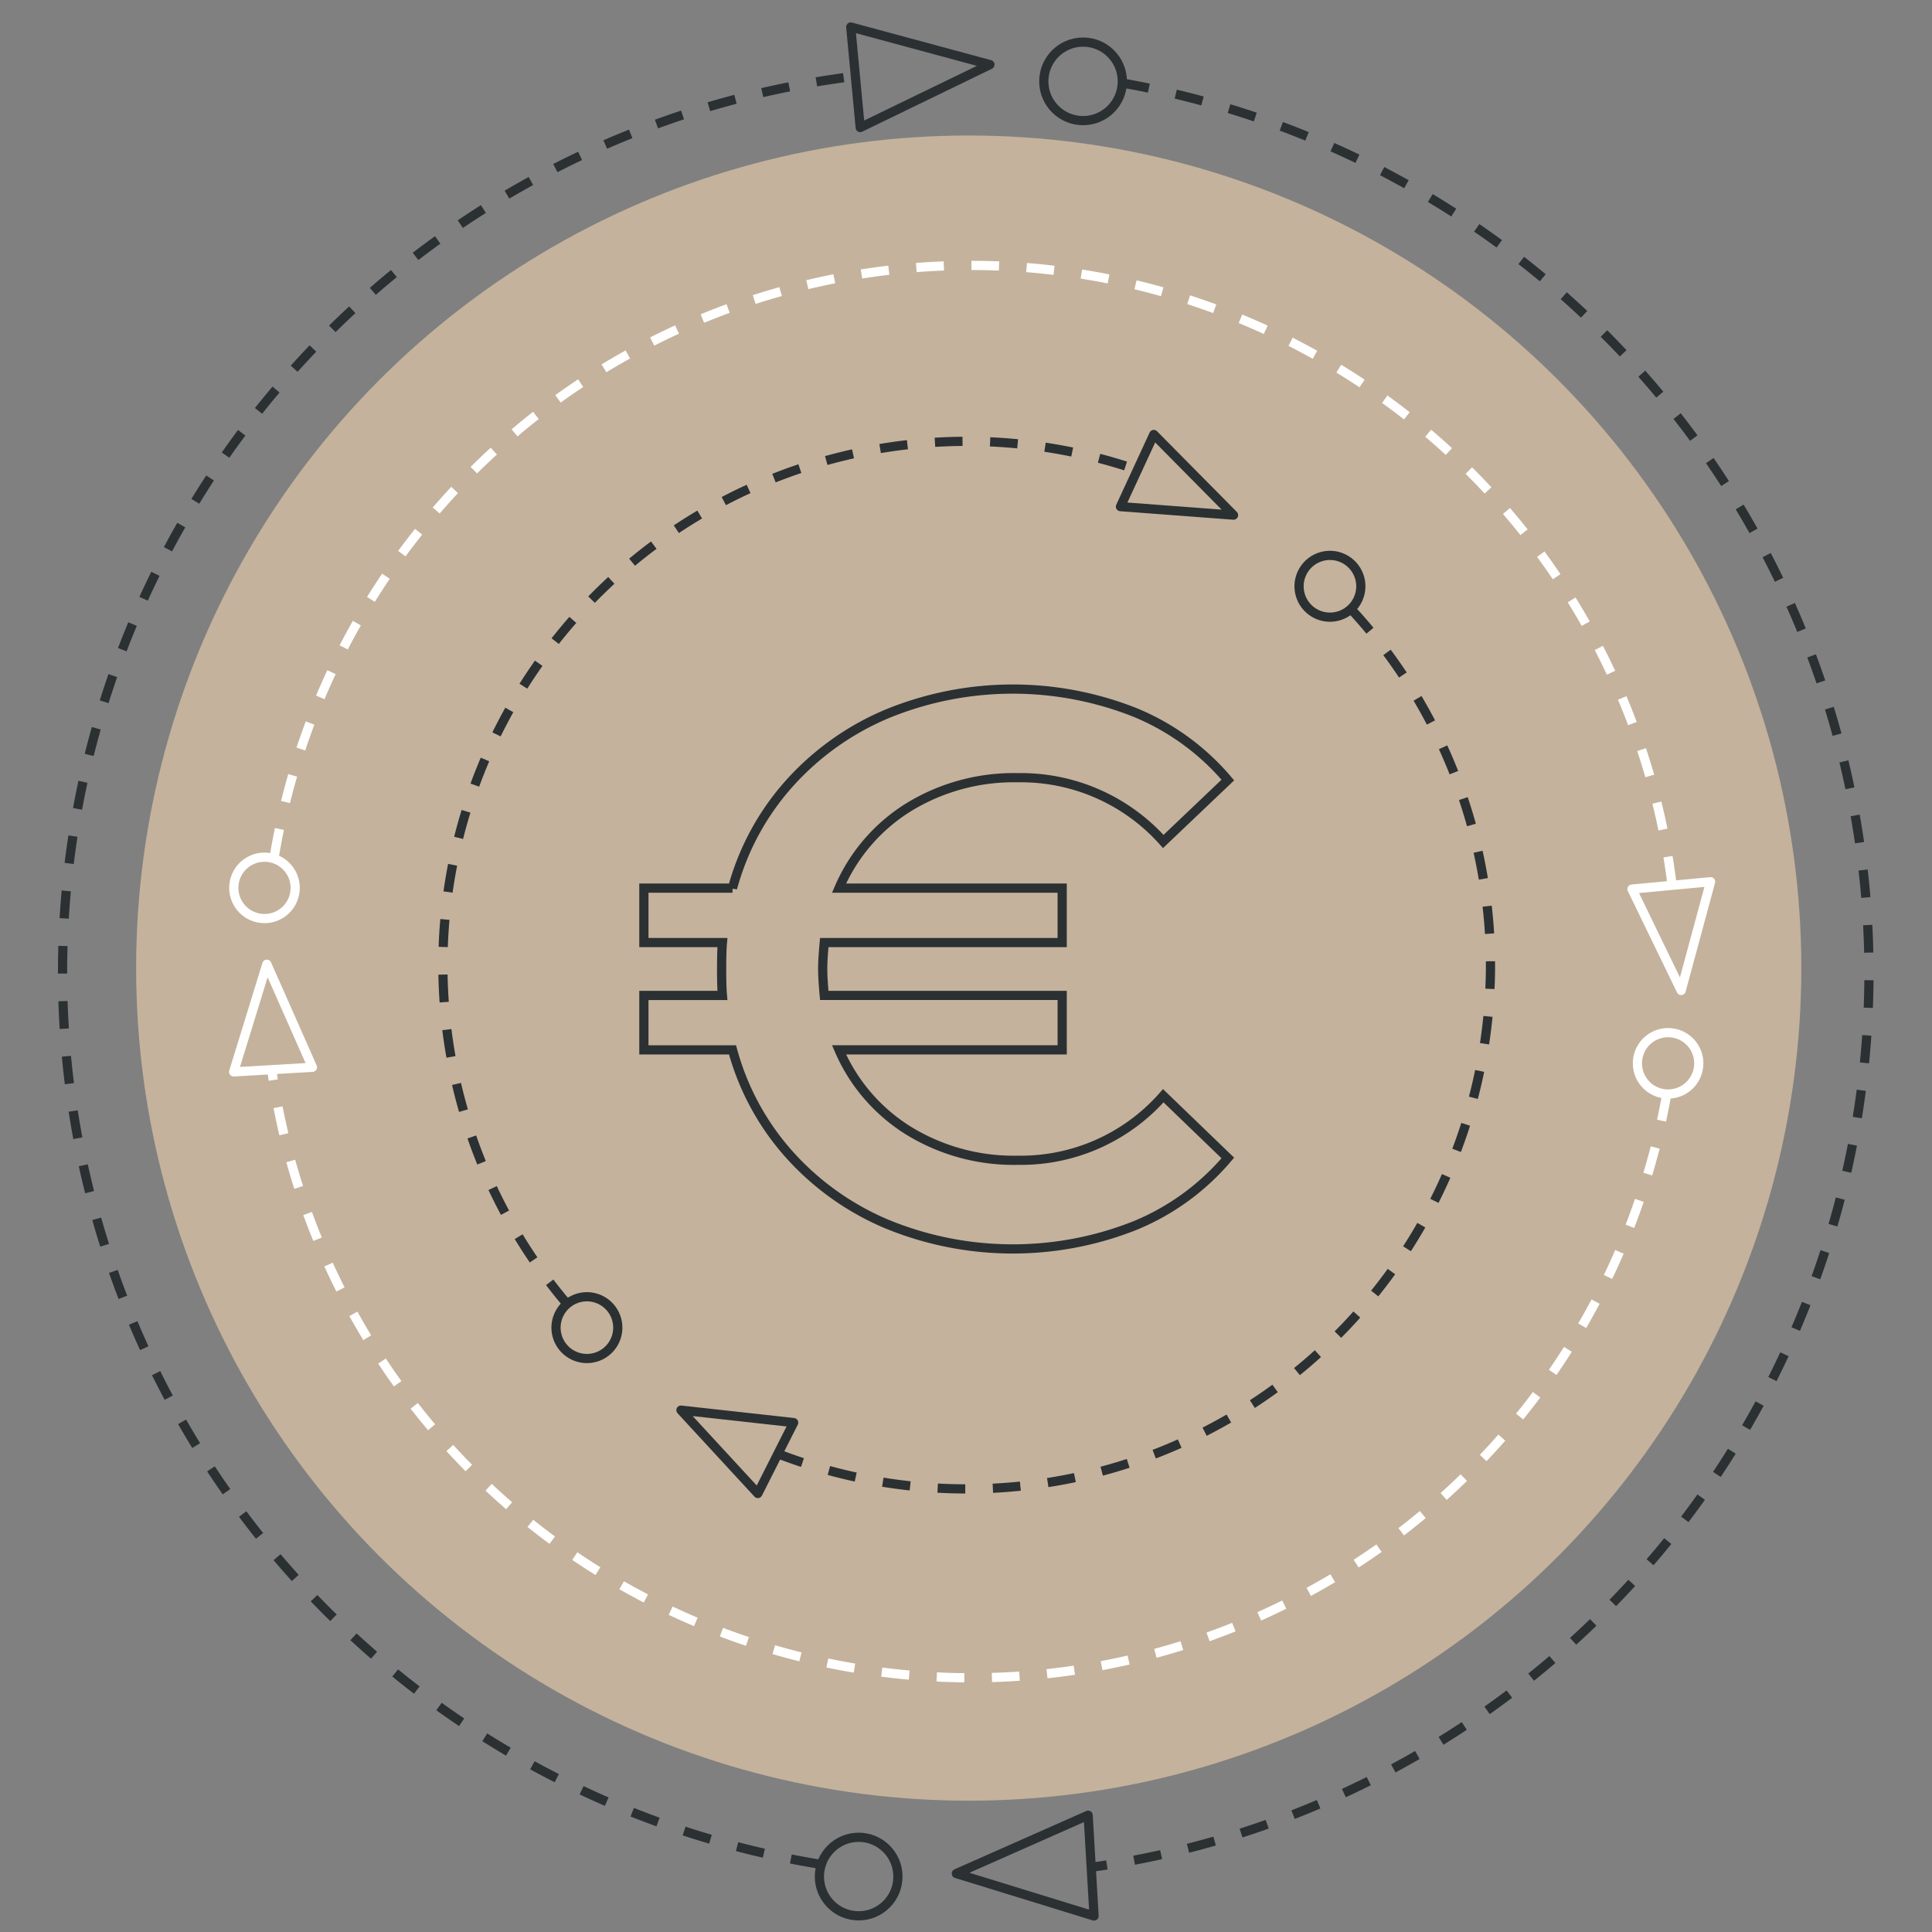 <svg xmlns="http://www.w3.org/2000/svg" width="210" height="210" viewBox="0 0 210 210">
  <rect x="0" y="0" width="210" height="210" fill="#808080" stroke="none"/>
  <g id="SF_Econonic" transform="translate(-1693 -1874)">
    <path id="Trazado_1296" data-name="Trazado 1296" d="M0,0H210V210H0Z" transform="translate(1693 1874)" fill="#707070" opacity="0"/>
    <g id="Grupo_1165" data-name="Grupo 1165" transform="translate(218.838 1313.734)">
      <circle id="Elipse_250" data-name="Elipse 250" cx="90.5" cy="90.5" r="90.5" transform="translate(1488.958 574.994)" fill="#d4bea3" opacity="0.8"/>
      <g id="Grupo_1159" data-name="Grupo 1159" transform="translate(1544.147 635.166)">
        <path id="Trazado_1287" data-name="Trazado 1287" d="M1590.495,668.345l7.015,6.762a26.28,26.28,0,0,1-10.1,7.353,36,36,0,0,1-26.961-.169,29.707,29.707,0,0,1-10.65-7.607,28.08,28.08,0,0,1-6.126-11.326h-9.635v-5.917h8.536q-.085-.927-.085-2.873t.085-2.873h-8.536v-5.917h9.635a28.1,28.1,0,0,1,6.126-11.325,29.737,29.737,0,0,1,10.65-7.607,36.009,36.009,0,0,1,26.961-.17,26.293,26.293,0,0,1,10.1,7.353l-7.015,6.678a20.71,20.71,0,0,0-15.806-6.931,21.858,21.858,0,0,0-11.875,3.211,19.333,19.333,0,0,0-7.565,8.789h24.257v5.917h-25.862q-.171,1.86-.17,2.873c0,.676.056,1.636.17,2.873h25.862v5.917H1555.25a19.321,19.321,0,0,0,7.565,8.789,21.828,21.828,0,0,0,11.875,3.213A20.589,20.589,0,0,0,1590.495,668.345Z" transform="translate(-1534.036 -624.142)" fill="none" stroke="#2b3033" stroke-width="1"/>
      </g>
      <g id="Grupo_1162" data-name="Grupo 1162" transform="translate(1660.095 589.116) rotate(90)">
        <g id="Grupo_1160" data-name="Grupo 1160" transform="translate(75.958 1.282)">
          <circle id="Elipse_251" data-name="Elipse 251" cx="3.337" cy="3.337" r="3.337" transform="translate(7.434)" fill="none" stroke="#fff" stroke-linecap="round" stroke-linejoin="round" stroke-width="1"/>
          <path id="Trazado_1288" data-name="Trazado 1288" d="M1574.912,582.67a76.772,76.772,0,0,1-2.564,151.639" transform="translate(-1560.855 -579.198)" fill="none" stroke="#fff" stroke-width="1" stroke-dasharray="3"/>
          <path id="Trazado_1289" data-name="Trazado 1289" d="M1562.254,716.929l11.2-4.959.505,8.567Z" transform="translate(-1562.254 -561.282)" fill="none" stroke="#fff" stroke-linecap="round" stroke-linejoin="round" stroke-width="1"/>
        </g>
        <g id="Grupo_1161" data-name="Grupo 1161">
          <path id="Trazado_1290" data-name="Trazado 1290" d="M1566.2,581.691l-11.022,5.347-.8-8.544Z" transform="translate(-1487.388 -578.494)" fill="none" stroke="#fff" stroke-linecap="round" stroke-linejoin="round" stroke-width="1"/>
          <path id="Trazado_1291" data-name="Trazado 1291" d="M1559.742,734.089a76.771,76.771,0,0,1,2.753-151.876" transform="translate(-1495.54 -577.979)" fill="none" stroke="#fff" stroke-width="1" stroke-dasharray="3"/>
          <circle id="Elipse_252" data-name="Elipse 252" cx="3.337" cy="3.337" r="3.337" transform="translate(64.321 153.847)" fill="none" stroke="#fff" stroke-linecap="round" stroke-linejoin="round" stroke-width="1"/>
        </g>
      </g>
      <g id="Grupo_1163" data-name="Grupo 1163" transform="translate(1499.391 689.611) rotate(-60)">
        <circle id="Elipse_253" data-name="Elipse 253" cx="3.358" cy="3.358" r="3.358" transform="translate(113.135 67.176)" fill="none" stroke="#2b3033" stroke-linecap="round" stroke-linejoin="round" stroke-width="1"/>
        <path id="Trazado_1292" data-name="Trazado 1292" d="M1627.563,664.3a56.945,56.945,0,0,1-110.594-7.992" transform="translate(-1512.11 -590.424)" fill="none" stroke="#2b3033" stroke-width="1" stroke-dasharray="3"/>
        <path id="Trazado_1293" data-name="Trazado 1293" d="M1516.669,646.778l4.953,11.288-8.622.48Z" transform="translate(-1513 -592.562)" fill="none" stroke="#2b3033" stroke-linecap="round" stroke-linejoin="round" stroke-width="1"/>
        <path id="Trazado_1294" data-name="Trazado 1294" d="M1610.321,651.714l-5.345-11.108,8.6-.781Z" transform="translate(-1492.37 -594.122)" fill="none" stroke="#2b3033" stroke-linecap="round" stroke-linejoin="round" stroke-width="1"/>
        <path id="Trazado_1295" data-name="Trazado 1295" d="M1519.112,640.206a56.948,56.948,0,0,1,109.522,8.475" transform="translate(-1511.629 -602.495)" fill="none" stroke="#2b3033" stroke-width="1" stroke-dasharray="3"/>
        <circle id="Elipse_254" data-name="Elipse 254" cx="3.358" cy="3.358" r="3.358" transform="translate(2.966 37.522)" fill="none" stroke="#2b3033" stroke-linecap="round" stroke-linejoin="round" stroke-width="1"/>
      </g>
      <g id="Grupo_1169" data-name="Grupo 1169" transform="translate(-14.579 -15.293)">
        <g id="Grupo_1167" data-name="Grupo 1167" transform="translate(1592.689 580.134)">
          <circle id="Elipse_255" data-name="Elipse 255" cx="4.268" cy="4.268" r="4.268" transform="translate(9.508)" fill="none" stroke="#2b3033" stroke-linecap="round" stroke-linejoin="round" stroke-width="1"/>
          <path id="Trazado_1297" data-name="Trazado 1297" d="M1575.627,582.67a98.191,98.191,0,0,1-3.279,193.946" transform="translate(-1557.649 -578.229)" fill="none" stroke="#2b3033" stroke-width="1" stroke-dasharray="3"/>
          <path id="Trazado_1298" data-name="Trazado 1298" d="M1562.254,718.312l14.327-6.342.646,10.957Z" transform="translate(-1562.254 -519.241)" fill="none" stroke="#2b3033" stroke-linecap="round" stroke-linejoin="round" stroke-width="1"/>
        </g>
        <g id="Grupo_1168" data-name="Grupo 1168" transform="translate(1495.54 578.494)">
          <path id="Trazado_1299" data-name="Trazado 1299" d="M1569.5,582.583l-14.1,6.839-1.029-10.928Z" transform="translate(-1468.698 -578.494)" fill="none" stroke="#2b3033" stroke-linecap="round" stroke-linejoin="round" stroke-width="1"/>
          <path id="Trazado_1300" data-name="Trazado 1300" d="M1577.654,776.462a98.19,98.19,0,0,1,3.521-194.249" transform="translate(-1495.54 -576.798)" fill="none" stroke="#2b3033" stroke-width="1" stroke-dasharray="3"/>
          <circle id="Elipse_256" data-name="Elipse 256" cx="4.268" cy="4.268" r="4.268" transform="translate(82.266 196.77)" fill="none" stroke="#2b3033" stroke-linecap="round" stroke-linejoin="round" stroke-width="1"/>
        </g>
      </g>
    </g>
  </g>
</svg>

